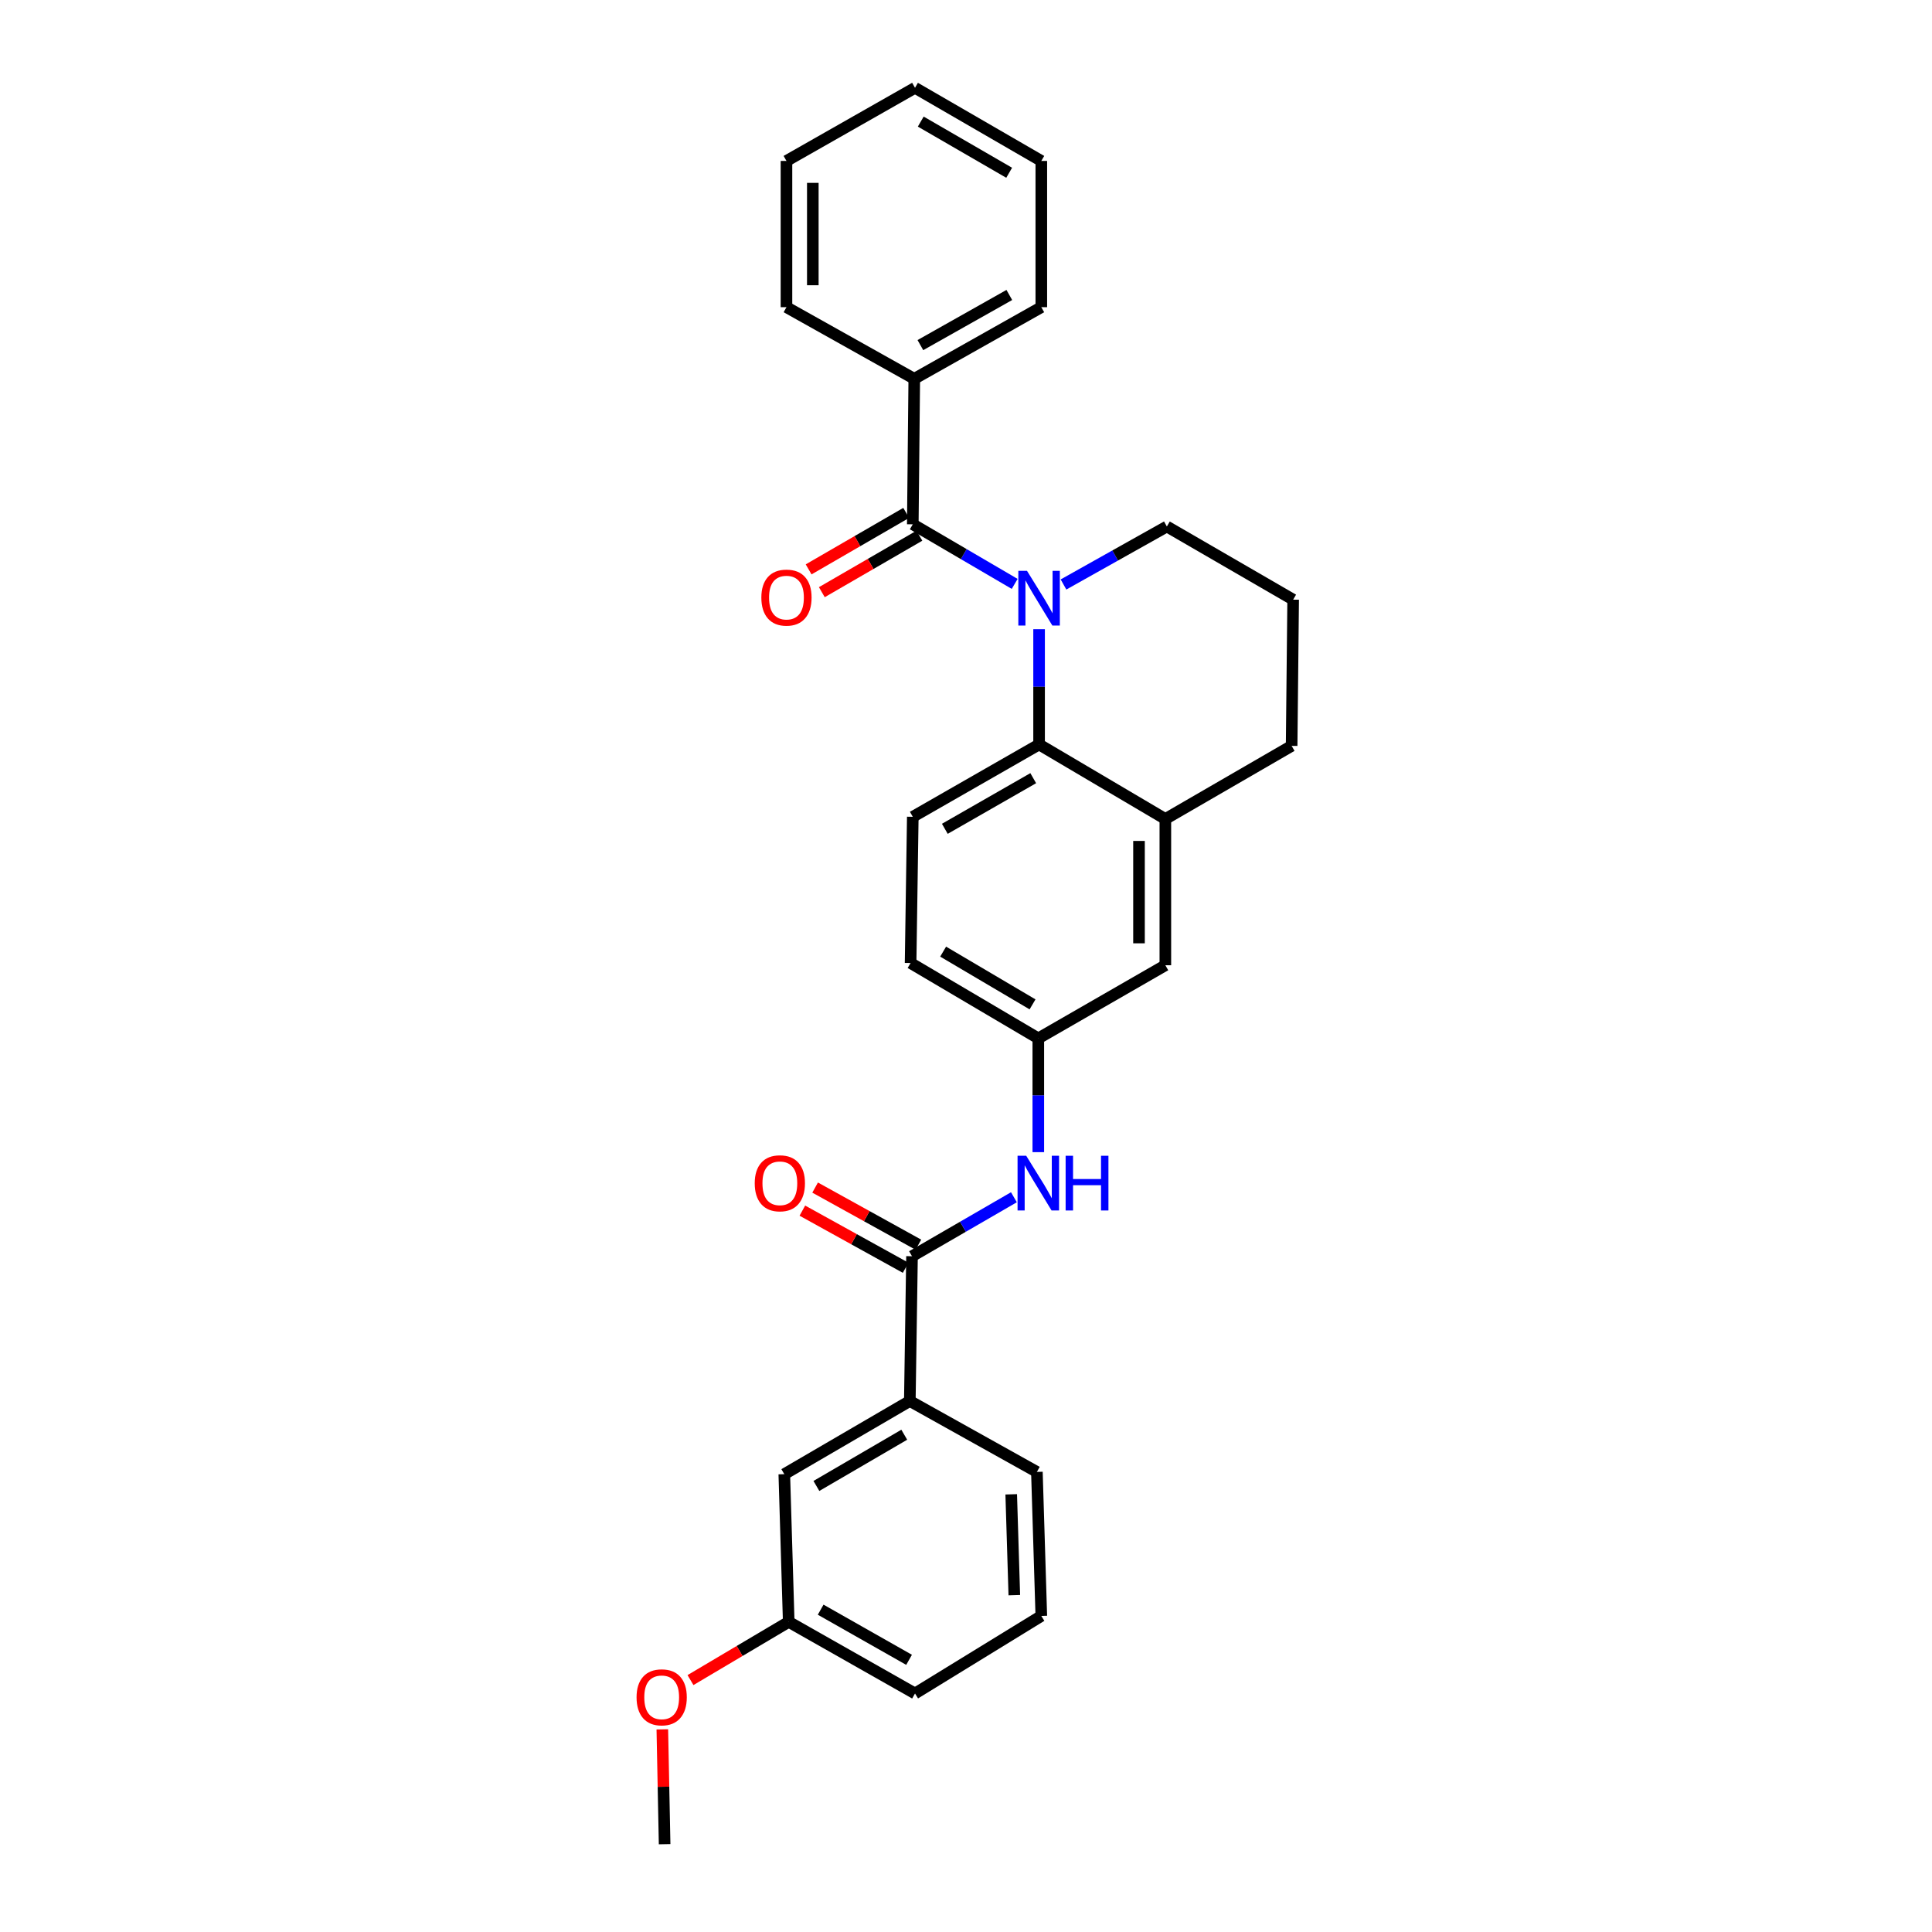 <?xml version='1.0' encoding='iso-8859-1'?>
<svg version='1.1' baseProfile='full'
              xmlns='http://www.w3.org/2000/svg'
                      xmlns:rdkit='http://www.rdkit.org/xml'
                      xmlns:xlink='http://www.w3.org/1999/xlink'
                  xml:space='preserve'
width='1000px' height='1000px' viewBox='0 0 1000 1000'>
<!-- END OF HEADER -->
<rect style='opacity:1.0;fill:#FFFFFF;stroke:none' width='1000' height='1000' x='0' y='0'> </rect>
<path class='bond-0' d='M 525.196,302.227 L 498.827,286.803' style='fill:none;fill-rule:evenodd;stroke:#0000FF;stroke-width:6px;stroke-linecap:butt;stroke-linejoin:miter;stroke-opacity:1' />
<path class='bond-0' d='M 498.827,286.803 L 472.459,271.379' style='fill:none;fill-rule:evenodd;stroke:#000000;stroke-width:6px;stroke-linecap:butt;stroke-linejoin:miter;stroke-opacity:1' />
<path class='bond-1' d='M 537.829,325.67 L 537.829,355.5' style='fill:none;fill-rule:evenodd;stroke:#0000FF;stroke-width:6px;stroke-linecap:butt;stroke-linejoin:miter;stroke-opacity:1' />
<path class='bond-1' d='M 537.829,355.5 L 537.829,385.329' style='fill:none;fill-rule:evenodd;stroke:#000000;stroke-width:6px;stroke-linecap:butt;stroke-linejoin:miter;stroke-opacity:1' />
<path class='bond-13' d='M 550.465,302.529 L 577.215,287.522' style='fill:none;fill-rule:evenodd;stroke:#0000FF;stroke-width:6px;stroke-linecap:butt;stroke-linejoin:miter;stroke-opacity:1' />
<path class='bond-13' d='M 577.215,287.522 L 603.964,272.515' style='fill:none;fill-rule:evenodd;stroke:#000000;stroke-width:6px;stroke-linecap:butt;stroke-linejoin:miter;stroke-opacity:1' />
<path class='bond-7' d='M 469.042,265.477 L 443.794,280.094' style='fill:none;fill-rule:evenodd;stroke:#000000;stroke-width:6px;stroke-linecap:butt;stroke-linejoin:miter;stroke-opacity:1' />
<path class='bond-7' d='M 443.794,280.094 L 418.546,294.71' style='fill:none;fill-rule:evenodd;stroke:#FF0000;stroke-width:6px;stroke-linecap:butt;stroke-linejoin:miter;stroke-opacity:1' />
<path class='bond-7' d='M 475.875,277.28 L 450.627,291.896' style='fill:none;fill-rule:evenodd;stroke:#000000;stroke-width:6px;stroke-linecap:butt;stroke-linejoin:miter;stroke-opacity:1' />
<path class='bond-7' d='M 450.627,291.896 L 425.379,306.513' style='fill:none;fill-rule:evenodd;stroke:#FF0000;stroke-width:6px;stroke-linecap:butt;stroke-linejoin:miter;stroke-opacity:1' />
<path class='bond-10' d='M 472.459,271.379 L 473.224,196.068' style='fill:none;fill-rule:evenodd;stroke:#000000;stroke-width:6px;stroke-linecap:butt;stroke-linejoin:miter;stroke-opacity:1' />
<path class='bond-3' d='M 537.829,385.329 L 603.184,423.909' style='fill:none;fill-rule:evenodd;stroke:#000000;stroke-width:6px;stroke-linecap:butt;stroke-linejoin:miter;stroke-opacity:1' />
<path class='bond-6' d='M 537.829,385.329 L 472.459,422.773' style='fill:none;fill-rule:evenodd;stroke:#000000;stroke-width:6px;stroke-linecap:butt;stroke-linejoin:miter;stroke-opacity:1' />
<path class='bond-6' d='M 534.802,402.78 L 489.043,428.99' style='fill:none;fill-rule:evenodd;stroke:#000000;stroke-width:6px;stroke-linecap:butt;stroke-linejoin:miter;stroke-opacity:1' />
<path class='bond-2' d='M 472.057,650.227 L 498.428,634.96' style='fill:none;fill-rule:evenodd;stroke:#000000;stroke-width:6px;stroke-linecap:butt;stroke-linejoin:miter;stroke-opacity:1' />
<path class='bond-2' d='M 498.428,634.96 L 524.799,619.693' style='fill:none;fill-rule:evenodd;stroke:#0000FF;stroke-width:6px;stroke-linecap:butt;stroke-linejoin:miter;stroke-opacity:1' />
<path class='bond-5' d='M 472.057,650.227 L 470.921,725.151' style='fill:none;fill-rule:evenodd;stroke:#000000;stroke-width:6px;stroke-linecap:butt;stroke-linejoin:miter;stroke-opacity:1' />
<path class='bond-11' d='M 475.358,644.26 L 448.631,629.475' style='fill:none;fill-rule:evenodd;stroke:#000000;stroke-width:6px;stroke-linecap:butt;stroke-linejoin:miter;stroke-opacity:1' />
<path class='bond-11' d='M 448.631,629.475 L 421.904,614.689' style='fill:none;fill-rule:evenodd;stroke:#FF0000;stroke-width:6px;stroke-linecap:butt;stroke-linejoin:miter;stroke-opacity:1' />
<path class='bond-11' d='M 468.756,656.194 L 442.029,641.408' style='fill:none;fill-rule:evenodd;stroke:#000000;stroke-width:6px;stroke-linecap:butt;stroke-linejoin:miter;stroke-opacity:1' />
<path class='bond-11' d='M 442.029,641.408 L 415.302,626.622' style='fill:none;fill-rule:evenodd;stroke:#FF0000;stroke-width:6px;stroke-linecap:butt;stroke-linejoin:miter;stroke-opacity:1' />
<path class='bond-9' d='M 603.184,423.909 L 603.184,499.614' style='fill:none;fill-rule:evenodd;stroke:#000000;stroke-width:6px;stroke-linecap:butt;stroke-linejoin:miter;stroke-opacity:1' />
<path class='bond-9' d='M 589.546,435.265 L 589.546,488.258' style='fill:none;fill-rule:evenodd;stroke:#000000;stroke-width:6px;stroke-linecap:butt;stroke-linejoin:miter;stroke-opacity:1' />
<path class='bond-28' d='M 603.184,423.909 L 668.547,386.064' style='fill:none;fill-rule:evenodd;stroke:#000000;stroke-width:6px;stroke-linecap:butt;stroke-linejoin:miter;stroke-opacity:1' />
<path class='bond-4' d='M 537.427,596.349 L 537.427,566.904' style='fill:none;fill-rule:evenodd;stroke:#0000FF;stroke-width:6px;stroke-linecap:butt;stroke-linejoin:miter;stroke-opacity:1' />
<path class='bond-4' d='M 537.427,566.904 L 537.427,537.458' style='fill:none;fill-rule:evenodd;stroke:#000000;stroke-width:6px;stroke-linecap:butt;stroke-linejoin:miter;stroke-opacity:1' />
<path class='bond-12' d='M 470.921,725.151 L 405.952,763.026' style='fill:none;fill-rule:evenodd;stroke:#000000;stroke-width:6px;stroke-linecap:butt;stroke-linejoin:miter;stroke-opacity:1' />
<path class='bond-12' d='M 468.044,742.614 L 422.566,769.127' style='fill:none;fill-rule:evenodd;stroke:#000000;stroke-width:6px;stroke-linecap:butt;stroke-linejoin:miter;stroke-opacity:1' />
<path class='bond-18' d='M 470.921,725.151 L 536.692,761.86' style='fill:none;fill-rule:evenodd;stroke:#000000;stroke-width:6px;stroke-linecap:butt;stroke-linejoin:miter;stroke-opacity:1' />
<path class='bond-14' d='M 472.459,422.773 L 471.322,498.454' style='fill:none;fill-rule:evenodd;stroke:#000000;stroke-width:6px;stroke-linecap:butt;stroke-linejoin:miter;stroke-opacity:1' />
<path class='bond-8' d='M 537.427,537.458 L 471.322,498.454' style='fill:none;fill-rule:evenodd;stroke:#000000;stroke-width:6px;stroke-linecap:butt;stroke-linejoin:miter;stroke-opacity:1' />
<path class='bond-8' d='M 534.442,519.862 L 488.168,492.559' style='fill:none;fill-rule:evenodd;stroke:#000000;stroke-width:6px;stroke-linecap:butt;stroke-linejoin:miter;stroke-opacity:1' />
<path class='bond-29' d='M 537.427,537.458 L 603.184,499.614' style='fill:none;fill-rule:evenodd;stroke:#000000;stroke-width:6px;stroke-linecap:butt;stroke-linejoin:miter;stroke-opacity:1' />
<path class='bond-21' d='M 473.224,196.068 L 538.981,158.996' style='fill:none;fill-rule:evenodd;stroke:#000000;stroke-width:6px;stroke-linecap:butt;stroke-linejoin:miter;stroke-opacity:1' />
<path class='bond-21' d='M 476.39,178.627 L 522.42,152.677' style='fill:none;fill-rule:evenodd;stroke:#000000;stroke-width:6px;stroke-linecap:butt;stroke-linejoin:miter;stroke-opacity:1' />
<path class='bond-22' d='M 473.224,196.068 L 407.073,158.996' style='fill:none;fill-rule:evenodd;stroke:#000000;stroke-width:6px;stroke-linecap:butt;stroke-linejoin:miter;stroke-opacity:1' />
<path class='bond-15' d='M 405.952,763.026 L 408.24,839.473' style='fill:none;fill-rule:evenodd;stroke:#000000;stroke-width:6px;stroke-linecap:butt;stroke-linejoin:miter;stroke-opacity:1' />
<path class='bond-19' d='M 603.964,272.515 L 669.335,310.383' style='fill:none;fill-rule:evenodd;stroke:#000000;stroke-width:6px;stroke-linecap:butt;stroke-linejoin:miter;stroke-opacity:1' />
<path class='bond-17' d='M 408.24,839.473 L 382.817,854.541' style='fill:none;fill-rule:evenodd;stroke:#000000;stroke-width:6px;stroke-linecap:butt;stroke-linejoin:miter;stroke-opacity:1' />
<path class='bond-17' d='M 382.817,854.541 L 357.395,869.609' style='fill:none;fill-rule:evenodd;stroke:#FF0000;stroke-width:6px;stroke-linecap:butt;stroke-linejoin:miter;stroke-opacity:1' />
<path class='bond-31' d='M 408.24,839.473 L 473.61,876.545' style='fill:none;fill-rule:evenodd;stroke:#000000;stroke-width:6px;stroke-linecap:butt;stroke-linejoin:miter;stroke-opacity:1' />
<path class='bond-31' d='M 424.773,833.171 L 470.532,859.122' style='fill:none;fill-rule:evenodd;stroke:#000000;stroke-width:6px;stroke-linecap:butt;stroke-linejoin:miter;stroke-opacity:1' />
<path class='bond-16' d='M 668.547,386.064 L 669.335,310.383' style='fill:none;fill-rule:evenodd;stroke:#000000;stroke-width:6px;stroke-linecap:butt;stroke-linejoin:miter;stroke-opacity:1' />
<path class='bond-24' d='M 342.817,895.11 L 343.412,924.828' style='fill:none;fill-rule:evenodd;stroke:#FF0000;stroke-width:6px;stroke-linecap:butt;stroke-linejoin:miter;stroke-opacity:1' />
<path class='bond-24' d='M 343.412,924.828 L 344.007,954.545' style='fill:none;fill-rule:evenodd;stroke:#000000;stroke-width:6px;stroke-linecap:butt;stroke-linejoin:miter;stroke-opacity:1' />
<path class='bond-20' d='M 536.692,761.86 L 538.981,836.405' style='fill:none;fill-rule:evenodd;stroke:#000000;stroke-width:6px;stroke-linecap:butt;stroke-linejoin:miter;stroke-opacity:1' />
<path class='bond-20' d='M 523.404,773.46 L 525.006,825.641' style='fill:none;fill-rule:evenodd;stroke:#000000;stroke-width:6px;stroke-linecap:butt;stroke-linejoin:miter;stroke-opacity:1' />
<path class='bond-23' d='M 538.981,836.405 L 473.61,876.545' style='fill:none;fill-rule:evenodd;stroke:#000000;stroke-width:6px;stroke-linecap:butt;stroke-linejoin:miter;stroke-opacity:1' />
<path class='bond-26' d='M 538.981,158.996 L 538.981,83.299' style='fill:none;fill-rule:evenodd;stroke:#000000;stroke-width:6px;stroke-linecap:butt;stroke-linejoin:miter;stroke-opacity:1' />
<path class='bond-25' d='M 407.073,158.996 L 407.073,83.299' style='fill:none;fill-rule:evenodd;stroke:#000000;stroke-width:6px;stroke-linecap:butt;stroke-linejoin:miter;stroke-opacity:1' />
<path class='bond-25' d='M 420.711,147.642 L 420.711,94.654' style='fill:none;fill-rule:evenodd;stroke:#000000;stroke-width:6px;stroke-linecap:butt;stroke-linejoin:miter;stroke-opacity:1' />
<path class='bond-27' d='M 407.073,83.299 L 473.61,45.455' style='fill:none;fill-rule:evenodd;stroke:#000000;stroke-width:6px;stroke-linecap:butt;stroke-linejoin:miter;stroke-opacity:1' />
<path class='bond-30' d='M 538.981,83.299 L 473.61,45.455' style='fill:none;fill-rule:evenodd;stroke:#000000;stroke-width:6px;stroke-linecap:butt;stroke-linejoin:miter;stroke-opacity:1' />
<path class='bond-30' d='M 522.342,89.425 L 476.583,62.934' style='fill:none;fill-rule:evenodd;stroke:#000000;stroke-width:6px;stroke-linecap:butt;stroke-linejoin:miter;stroke-opacity:1' />
<path  class='atom-0' d='M 531.569 295.457
L 540.849 310.457
Q 541.769 311.937, 543.249 314.617
Q 544.729 317.297, 544.809 317.457
L 544.809 295.457
L 548.569 295.457
L 548.569 323.777
L 544.689 323.777
L 534.729 307.377
Q 533.569 305.457, 532.329 303.257
Q 531.129 301.057, 530.769 300.377
L 530.769 323.777
L 527.089 323.777
L 527.089 295.457
L 531.569 295.457
' fill='#0000FF'/>
<path  class='atom-5' d='M 531.167 598.222
L 540.447 613.222
Q 541.367 614.702, 542.847 617.382
Q 544.327 620.062, 544.407 620.222
L 544.407 598.222
L 548.167 598.222
L 548.167 626.542
L 544.287 626.542
L 534.327 610.142
Q 533.167 608.222, 531.927 606.022
Q 530.727 603.822, 530.367 603.142
L 530.367 626.542
L 526.687 626.542
L 526.687 598.222
L 531.167 598.222
' fill='#0000FF'/>
<path  class='atom-5' d='M 551.567 598.222
L 555.407 598.222
L 555.407 610.262
L 569.887 610.262
L 569.887 598.222
L 573.727 598.222
L 573.727 626.542
L 569.887 626.542
L 569.887 613.462
L 555.407 613.462
L 555.407 626.542
L 551.567 626.542
L 551.567 598.222
' fill='#0000FF'/>
<path  class='atom-8' d='M 394.073 309.311
Q 394.073 302.511, 397.433 298.711
Q 400.793 294.911, 407.073 294.911
Q 413.353 294.911, 416.713 298.711
Q 420.073 302.511, 420.073 309.311
Q 420.073 316.191, 416.673 320.111
Q 413.273 323.991, 407.073 323.991
Q 400.833 323.991, 397.433 320.111
Q 394.073 316.231, 394.073 309.311
M 407.073 320.791
Q 411.393 320.791, 413.713 317.911
Q 416.073 314.991, 416.073 309.311
Q 416.073 303.751, 413.713 300.951
Q 411.393 298.111, 407.073 298.111
Q 402.753 298.111, 400.393 300.911
Q 398.073 303.711, 398.073 309.311
Q 398.073 315.031, 400.393 317.911
Q 402.753 320.791, 407.073 320.791
' fill='#FF0000'/>
<path  class='atom-12' d='M 390.649 612.462
Q 390.649 605.662, 394.009 601.862
Q 397.369 598.062, 403.649 598.062
Q 409.929 598.062, 413.289 601.862
Q 416.649 605.662, 416.649 612.462
Q 416.649 619.342, 413.249 623.262
Q 409.849 627.142, 403.649 627.142
Q 397.409 627.142, 394.009 623.262
Q 390.649 619.382, 390.649 612.462
M 403.649 623.942
Q 407.969 623.942, 410.289 621.062
Q 412.649 618.142, 412.649 612.462
Q 412.649 606.902, 410.289 604.102
Q 407.969 601.262, 403.649 601.262
Q 399.329 601.262, 396.969 604.062
Q 394.649 606.862, 394.649 612.462
Q 394.649 618.182, 396.969 621.062
Q 399.329 623.942, 403.649 623.942
' fill='#FF0000'/>
<path  class='atom-18' d='M 329.484 878.527
Q 329.484 871.727, 332.844 867.927
Q 336.204 864.127, 342.484 864.127
Q 348.764 864.127, 352.124 867.927
Q 355.484 871.727, 355.484 878.527
Q 355.484 885.407, 352.084 889.327
Q 348.684 893.207, 342.484 893.207
Q 336.244 893.207, 332.844 889.327
Q 329.484 885.447, 329.484 878.527
M 342.484 890.007
Q 346.804 890.007, 349.124 887.127
Q 351.484 884.207, 351.484 878.527
Q 351.484 872.967, 349.124 870.167
Q 346.804 867.327, 342.484 867.327
Q 338.164 867.327, 335.804 870.127
Q 333.484 872.927, 333.484 878.527
Q 333.484 884.247, 335.804 887.127
Q 338.164 890.007, 342.484 890.007
' fill='#FF0000'/>
</svg>
